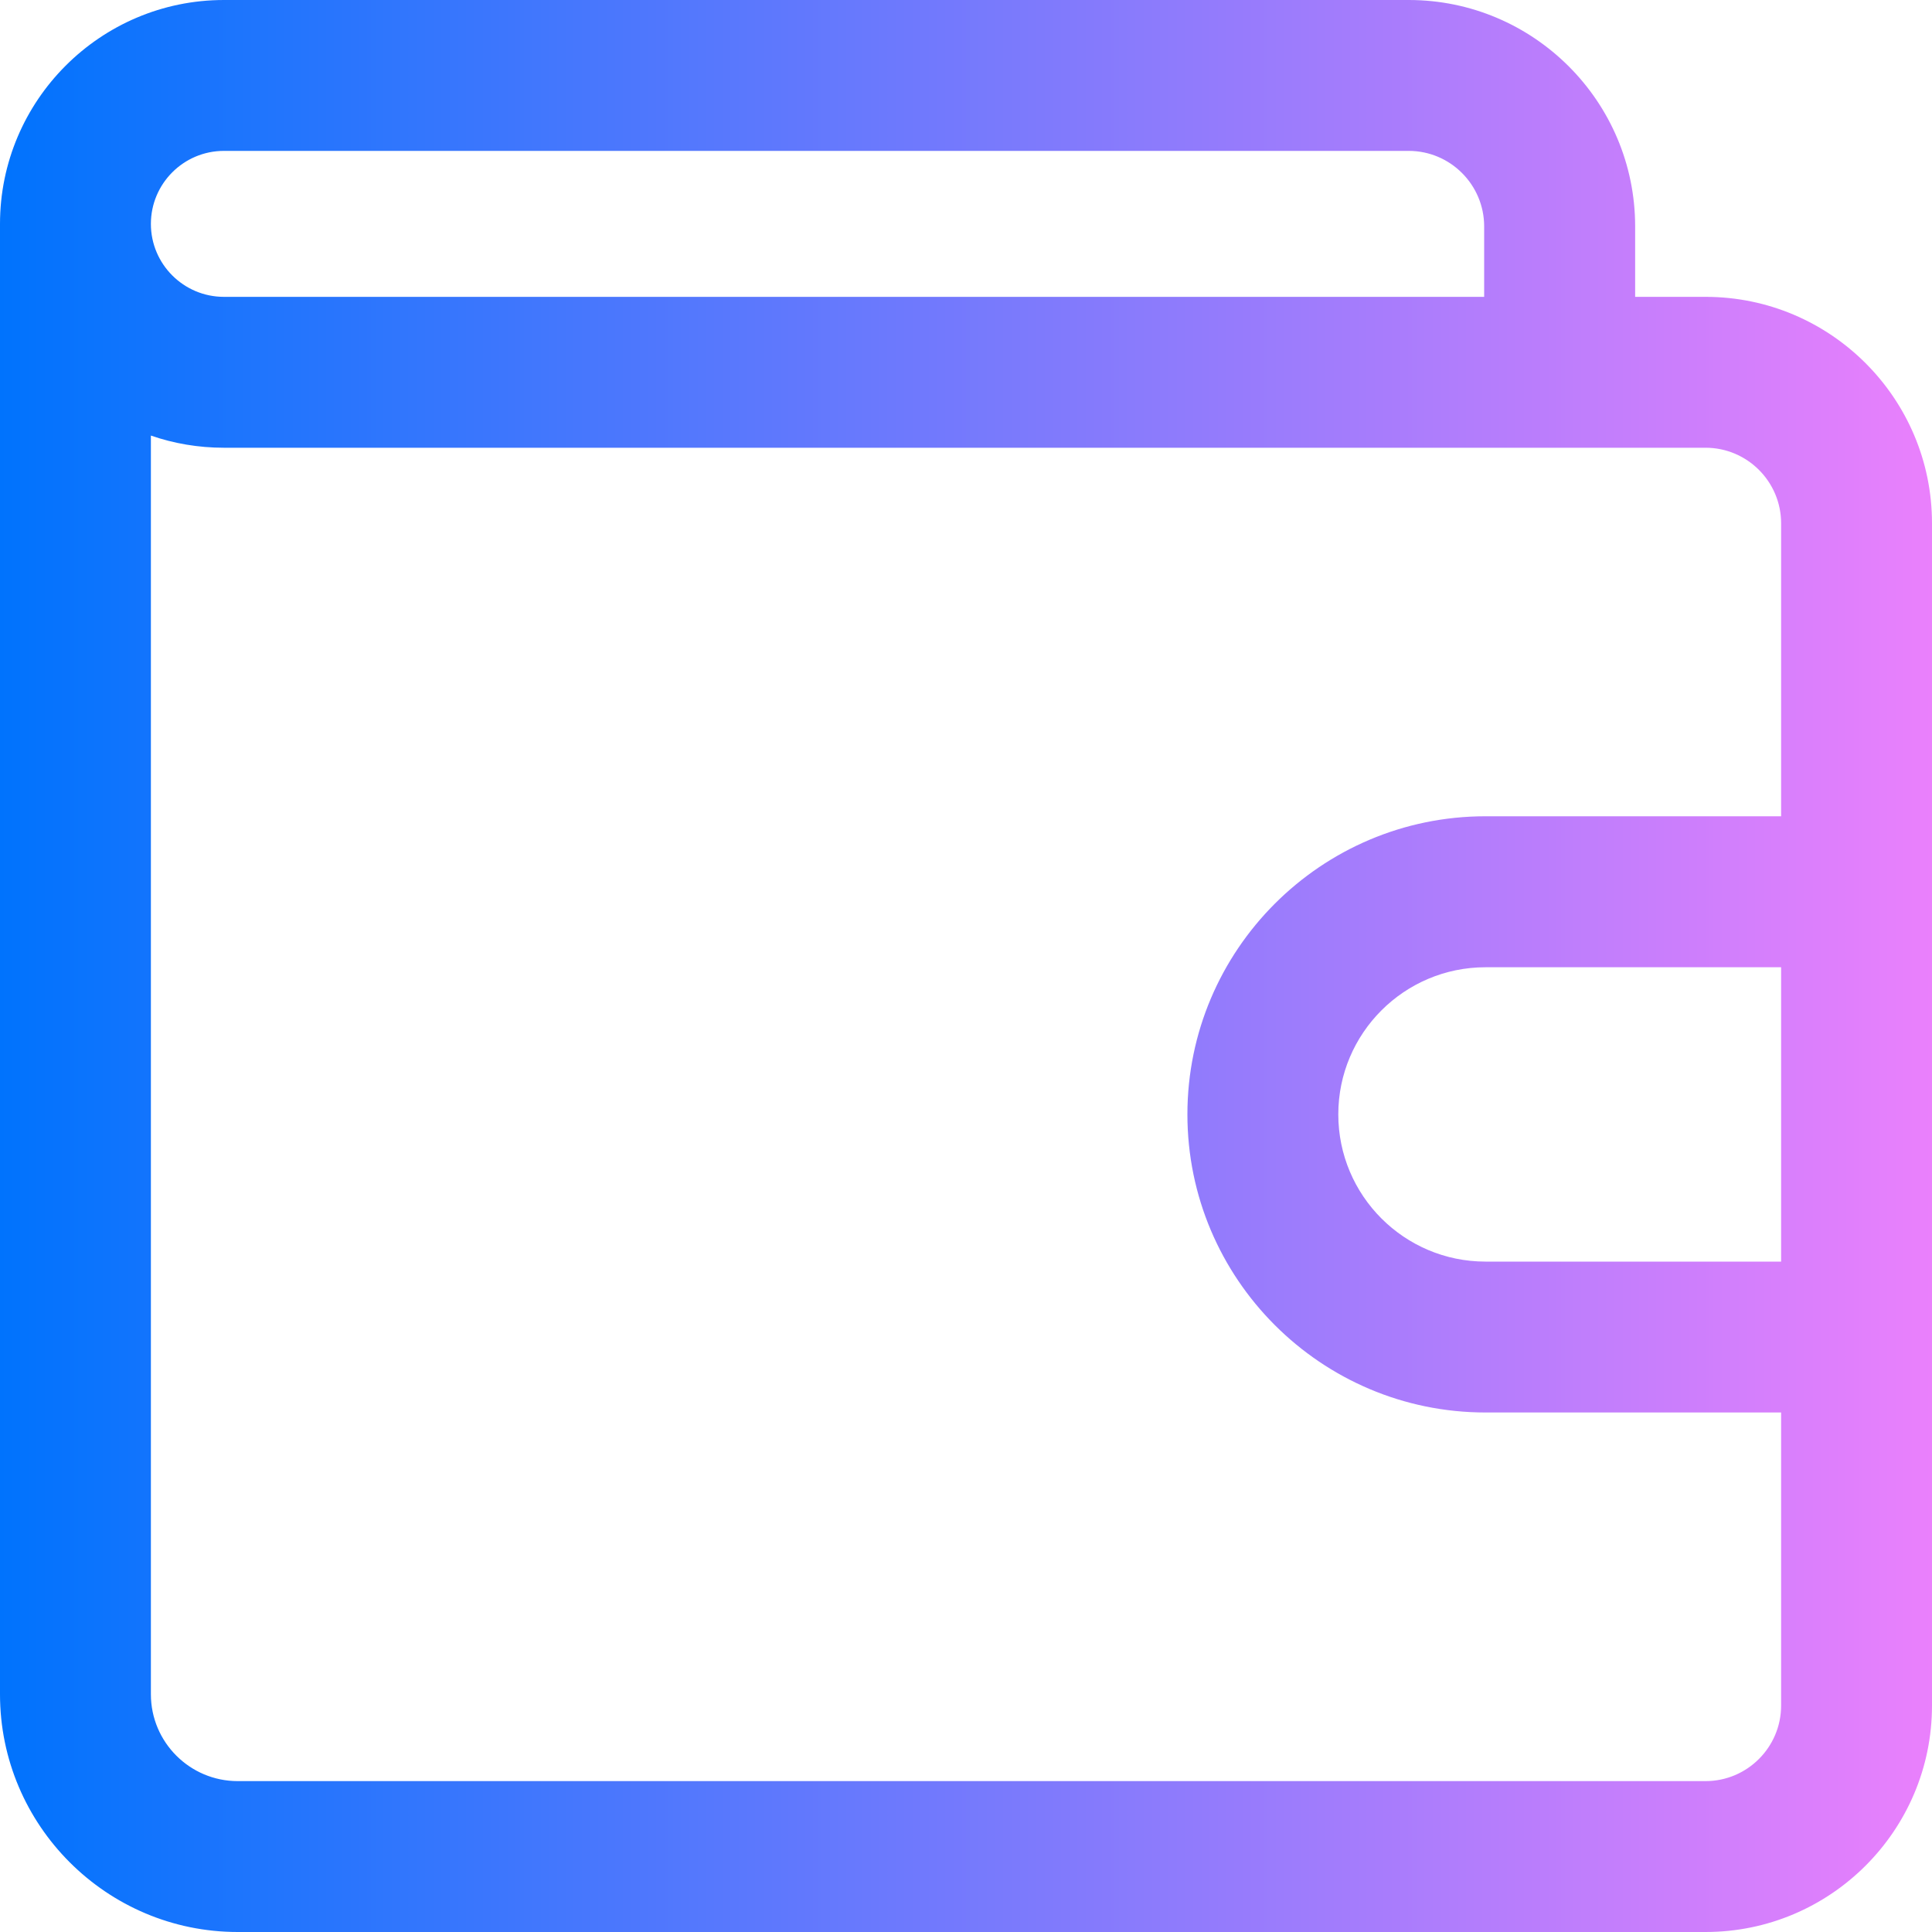 <svg width="20" height="20" viewBox="0 0 20 20" fill="none" xmlns="http://www.w3.org/2000/svg">
<path d="M17.656 3.073H16.927V2.344C16.927 1.051 15.876 0 14.583 0H2.318C1.04 0 0 1.04 0 2.318V17.539C0 18.896 1.104 20 2.461 20H17.656C18.949 20 20 18.949 20 17.656V5.417C20 4.124 18.949 3.073 17.656 3.073ZM18.438 13.06H15.378C14.537 13.06 13.854 12.377 13.854 11.536C13.854 10.696 14.537 10.013 15.378 10.013H18.438V13.06ZM2.318 1.562H14.583C15.014 1.562 15.364 1.913 15.364 2.344V3.073H2.318C1.901 3.073 1.562 2.734 1.562 2.318C1.562 1.901 1.901 1.562 2.318 1.562ZM17.656 18.438H2.461C1.965 18.438 1.562 18.035 1.562 17.539V4.509C1.799 4.591 2.053 4.635 2.318 4.635H17.656C18.087 4.635 18.438 4.986 18.438 5.417V8.45H15.378C13.676 8.45 12.292 9.835 12.292 11.536C12.292 13.238 13.676 14.622 15.378 14.622H18.438V17.656C18.438 18.087 18.087 18.438 17.656 18.438Z" fill="url(#paint0_linear_2056_10805)"/>
<defs>
<linearGradient id="paint0_linear_2056_10805" x1="0" y1="10" x2="20" y2="10" gradientUnits="userSpaceOnUse">
<stop stop-color="#0073FD"/>
<stop offset="1" stop-color="#EA80FC"/>
</linearGradient>
</defs>
</svg>
